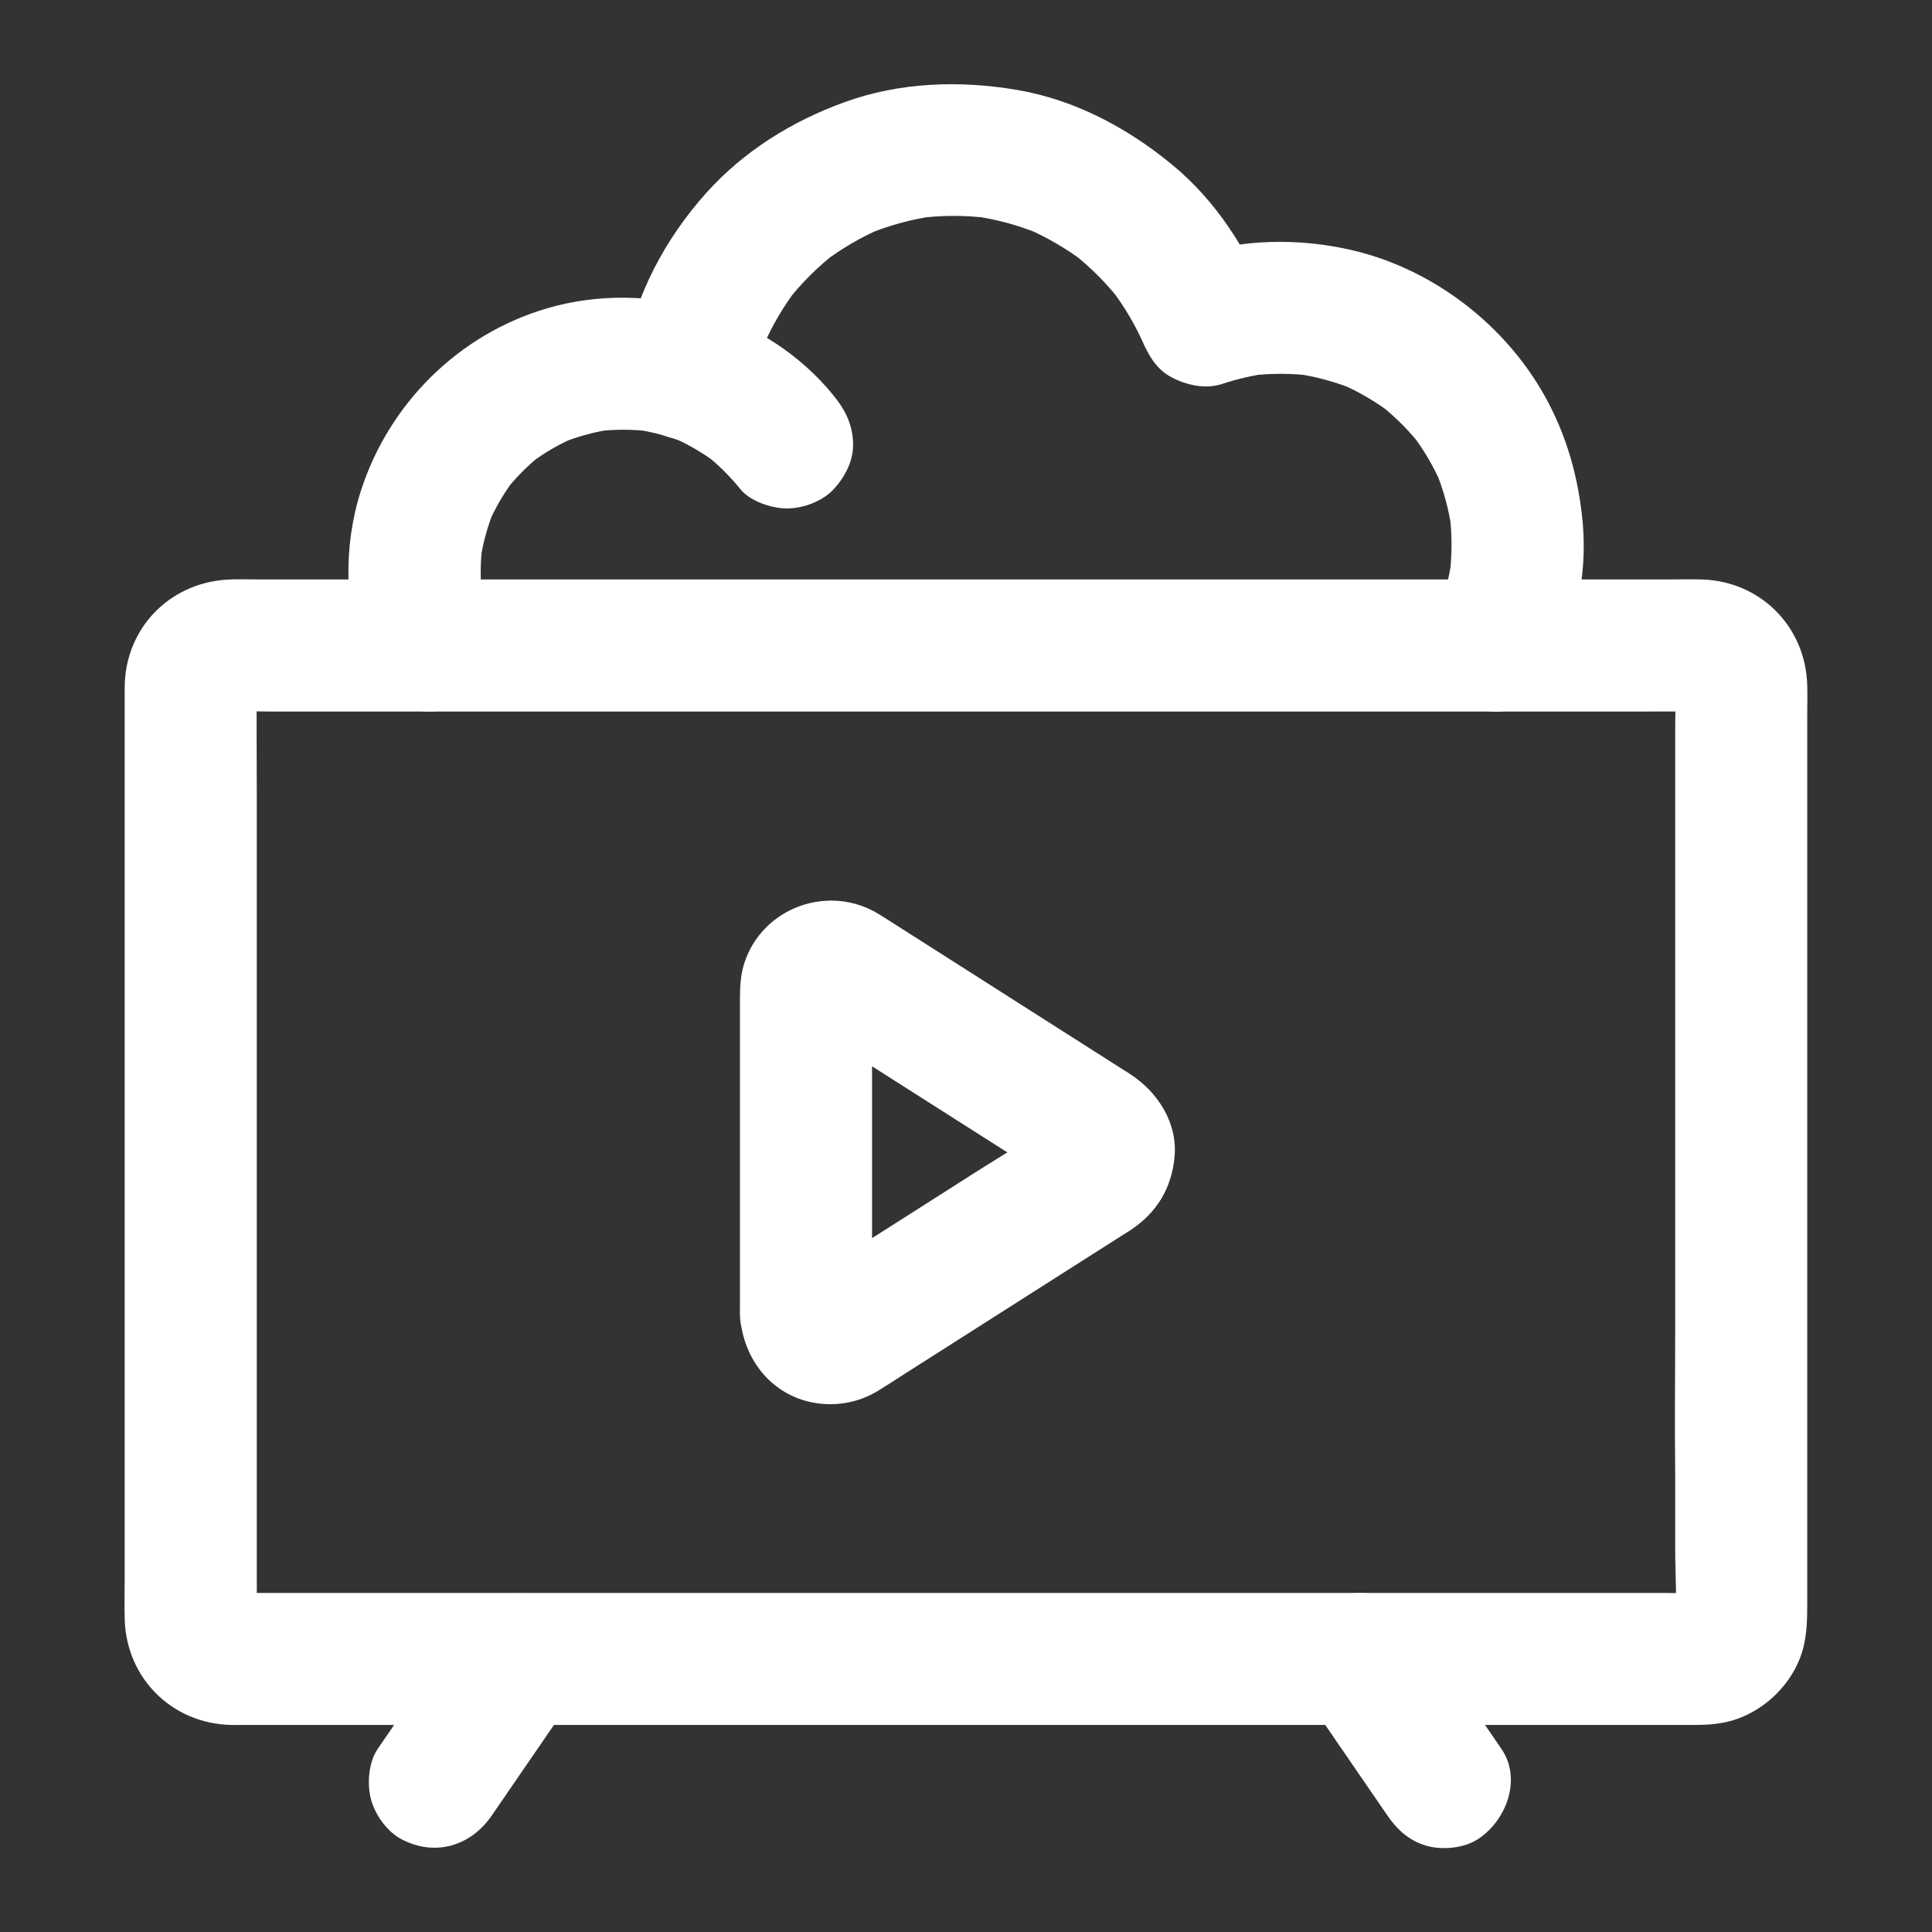 <svg width="24" height="24" viewBox="0 0 24 24" fill="none" xmlns="http://www.w3.org/2000/svg">
<rect x="0" y="0" width="24" height="24" fill="#333333" stroke="none"/>
<path d="M10.833 16.322C10.833 15.867 10.833 15.412 10.833 14.957C10.833 14.235 10.833 13.512 10.833 12.79C10.833 12.618 10.826 12.445 10.834 12.274C10.825 12.346 10.815 12.419 10.805 12.492C10.809 12.461 10.816 12.436 10.826 12.407C10.798 12.472 10.771 12.537 10.743 12.603C10.755 12.576 10.768 12.555 10.785 12.531C10.742 12.586 10.7 12.642 10.657 12.697C10.676 12.675 10.694 12.658 10.716 12.64C10.661 12.683 10.605 12.726 10.55 12.768C10.573 12.753 10.595 12.741 10.621 12.729C10.556 12.757 10.491 12.784 10.425 12.812C10.452 12.803 10.476 12.797 10.505 12.793C10.432 12.803 10.359 12.812 10.287 12.822C10.316 12.82 10.341 12.821 10.37 12.825C10.297 12.816 10.225 12.806 10.152 12.796C10.171 12.799 10.189 12.805 10.207 12.812C10.142 12.784 10.077 12.757 10.011 12.729C10.137 12.786 10.253 12.876 10.369 12.95C10.619 13.109 10.869 13.268 11.119 13.428C11.693 13.793 12.267 14.158 12.84 14.523C12.975 14.609 13.114 14.691 13.245 14.783C13.189 14.74 13.134 14.697 13.079 14.654C13.101 14.674 13.119 14.692 13.138 14.716C13.095 14.66 13.052 14.605 13.01 14.55C13.02 14.565 13.03 14.58 13.037 14.597C13.01 14.531 12.982 14.466 12.955 14.401C12.966 14.427 12.973 14.45 12.979 14.478C12.969 14.405 12.96 14.332 12.95 14.26C12.955 14.296 12.955 14.33 12.95 14.367C12.96 14.294 12.969 14.221 12.979 14.149C12.973 14.176 12.966 14.2 12.955 14.226C12.982 14.16 13.01 14.095 13.037 14.03C13.03 14.046 13.02 14.062 13.01 14.077C13.052 14.021 13.095 13.966 13.138 13.911C13.119 13.934 13.101 13.953 13.079 13.972C13.134 13.929 13.189 13.887 13.245 13.844C12.891 14.093 12.512 14.312 12.147 14.544C11.576 14.908 11.004 15.272 10.432 15.636C10.296 15.723 10.159 15.831 10.011 15.897C10.077 15.87 10.142 15.842 10.207 15.815C10.189 15.822 10.171 15.827 10.152 15.83C10.225 15.821 10.297 15.811 10.37 15.801C10.341 15.805 10.316 15.806 10.287 15.804C10.359 15.814 10.432 15.824 10.505 15.834C10.477 15.829 10.452 15.824 10.425 15.814C10.491 15.842 10.556 15.87 10.621 15.897C10.595 15.886 10.573 15.874 10.55 15.858C10.605 15.901 10.661 15.944 10.716 15.986C10.694 15.968 10.676 15.951 10.657 15.93C10.7 15.985 10.742 16.04 10.785 16.096C10.768 16.072 10.755 16.05 10.743 16.023C10.771 16.089 10.798 16.154 10.826 16.219C10.816 16.191 10.809 16.165 10.805 16.135C10.815 16.207 10.825 16.28 10.834 16.353C10.834 16.343 10.833 16.332 10.833 16.322C10.812 15.894 10.47 15.481 10.013 15.502C9.586 15.521 9.17 15.863 9.192 16.322C9.217 16.837 9.538 17.293 10.055 17.414C10.345 17.481 10.655 17.433 10.909 17.276C11.023 17.206 11.135 17.133 11.247 17.061C11.727 16.756 12.207 16.45 12.687 16.144C13.101 15.881 13.515 15.617 13.93 15.353C13.966 15.33 14.003 15.307 14.039 15.284C14.37 15.067 14.556 14.759 14.591 14.367C14.628 13.948 14.385 13.571 14.047 13.348C14.021 13.33 13.994 13.314 13.967 13.297C13.083 12.734 12.199 12.171 11.315 11.608C11.184 11.525 11.055 11.441 10.924 11.36C10.302 10.971 9.467 11.269 9.244 11.971C9.187 12.151 9.192 12.332 9.192 12.517V13.145V16.253V16.322C9.192 16.751 9.57 17.162 10.013 17.142C10.457 17.122 10.833 16.782 10.833 16.322Z" fill="white"/>
<path d="M5.743 20.194C5.393 20.704 5.043 21.215 4.692 21.725C4.577 21.893 4.557 22.166 4.61 22.357C4.662 22.547 4.809 22.754 4.987 22.847C5.404 23.068 5.849 22.932 6.109 22.553C6.459 22.043 6.809 21.532 7.16 21.022C7.275 20.854 7.295 20.58 7.242 20.39C7.19 20.199 7.043 19.993 6.865 19.899C6.448 19.679 6.003 19.815 5.743 20.194Z" fill="white"/>
<path d="M16.184 21.022C16.534 21.532 16.884 22.043 17.235 22.553C17.357 22.731 17.511 22.871 17.725 22.93C17.921 22.984 18.183 22.96 18.357 22.848C18.708 22.621 18.911 22.104 18.651 21.725C18.301 21.215 17.951 20.704 17.601 20.194C17.478 20.015 17.324 19.875 17.11 19.817C16.914 19.763 16.652 19.787 16.478 19.899C16.127 20.126 15.924 20.643 16.184 21.022Z" fill="white"/>
<path d="M20.81 18.337V19.25C20.81 19.556 20.835 19.875 20.806 20.18C20.815 20.108 20.825 20.035 20.835 19.962C20.828 20.004 20.818 20.043 20.803 20.082C20.831 20.017 20.858 19.952 20.886 19.887C20.869 19.924 20.85 19.959 20.827 19.993C20.87 19.937 20.912 19.882 20.955 19.826C20.923 19.867 20.889 19.901 20.849 19.933C20.904 19.89 20.959 19.848 21.015 19.805C20.981 19.828 20.946 19.847 20.909 19.864C20.974 19.836 21.039 19.809 21.105 19.781C21.065 19.796 21.026 19.806 20.984 19.813C21.057 19.803 21.13 19.793 21.203 19.783C21.025 19.801 20.842 19.788 20.664 19.788C20.223 19.788 19.782 19.788 19.341 19.788C18.683 19.788 18.025 19.788 17.366 19.788C16.565 19.788 15.764 19.788 14.962 19.788C14.084 19.788 13.206 19.788 12.328 19.788C11.441 19.788 10.555 19.788 9.668 19.788C8.842 19.788 8.015 19.788 7.189 19.788C6.488 19.788 5.788 19.788 5.087 19.788C4.588 19.788 4.088 19.788 3.589 19.788C3.355 19.788 3.121 19.789 2.888 19.788C2.857 19.787 2.828 19.787 2.797 19.783C2.87 19.793 2.942 19.803 3.015 19.813C2.973 19.806 2.935 19.796 2.895 19.781L3.091 19.864C3.053 19.847 3.019 19.828 2.985 19.805C3.04 19.848 3.095 19.89 3.151 19.933C3.11 19.901 3.076 19.867 3.044 19.826C3.087 19.882 3.13 19.937 3.173 19.993C3.149 19.959 3.13 19.924 3.114 19.887C3.141 19.952 3.169 20.017 3.196 20.082C3.182 20.043 3.171 20.004 3.165 19.962C3.174 20.035 3.184 20.108 3.194 20.18C3.182 20.061 3.19 19.938 3.19 19.819C3.19 19.538 3.19 19.258 3.19 18.977C3.19 18.049 3.19 17.121 3.19 16.192C3.19 15.071 3.19 13.95 3.19 12.828C3.19 11.861 3.19 10.893 3.19 9.925C3.19 9.459 3.185 8.992 3.19 8.526C3.19 8.499 3.191 8.473 3.194 8.446C3.184 8.519 3.174 8.591 3.165 8.664C3.171 8.622 3.182 8.584 3.196 8.544C3.169 8.609 3.141 8.674 3.114 8.74C3.13 8.702 3.149 8.668 3.173 8.634C3.13 8.689 3.087 8.744 3.044 8.8C3.076 8.759 3.11 8.725 3.151 8.693C3.095 8.736 3.04 8.779 2.985 8.822C3.019 8.798 3.053 8.779 3.091 8.762C3.026 8.79 2.96 8.818 2.895 8.845C2.935 8.831 2.973 8.82 3.015 8.814C2.942 8.823 2.87 8.833 2.797 8.843C2.974 8.826 3.158 8.839 3.336 8.839H4.658H6.633H9.037H11.672H14.332H16.811H18.912H20.411C20.645 8.839 20.878 8.837 21.112 8.839C21.142 8.839 21.172 8.84 21.203 8.843C21.13 8.833 21.057 8.823 20.984 8.814C21.026 8.82 21.065 8.831 21.105 8.845C21.039 8.818 20.974 8.79 20.909 8.762C20.946 8.779 20.981 8.798 21.015 8.822C20.959 8.779 20.904 8.736 20.849 8.693C20.889 8.725 20.923 8.759 20.955 8.8C20.912 8.744 20.87 8.689 20.827 8.634C20.85 8.668 20.869 8.702 20.886 8.74C20.858 8.674 20.831 8.609 20.803 8.544C20.818 8.584 20.828 8.622 20.835 8.664C20.825 8.591 20.815 8.519 20.806 8.446C20.824 8.636 20.81 8.833 20.81 9.023V10.257V12.688V13.733V16.442C20.81 17.064 20.802 17.686 20.81 18.307C20.81 18.317 20.81 18.327 20.81 18.337C20.81 18.766 21.187 19.177 21.63 19.157C22.075 19.137 22.45 18.797 22.45 18.337C22.45 17.284 22.45 16.232 22.45 15.179C22.45 14.345 22.45 13.512 22.45 12.678C22.45 11.415 22.45 10.153 22.45 8.89C22.45 8.764 22.454 8.638 22.45 8.512C22.43 7.778 21.862 7.214 21.129 7.198C20.979 7.195 20.827 7.198 20.676 7.198C19.81 7.198 18.944 7.198 18.078 7.198C16.734 7.198 15.39 7.198 14.046 7.198C12.553 7.198 11.059 7.198 9.566 7.198C8.257 7.198 6.947 7.198 5.638 7.198C4.827 7.198 4.015 7.198 3.203 7.198C3.068 7.198 2.932 7.192 2.797 7.202C2.089 7.256 1.555 7.817 1.549 8.532C1.548 8.614 1.549 8.695 1.549 8.776V11.779V16.192V19.574C1.549 19.755 1.544 19.936 1.549 20.116C1.57 20.85 2.139 21.412 2.871 21.428C2.922 21.429 2.973 21.428 3.024 21.428H5.135H8.893H13.354H17.52H20.406H21.061C21.193 21.428 21.318 21.42 21.452 21.39C21.921 21.282 22.328 20.874 22.417 20.398C22.446 20.242 22.45 20.11 22.45 19.957C22.45 19.417 22.45 18.877 22.45 18.337C22.45 17.907 22.073 17.496 21.63 17.516C21.186 17.536 20.81 17.877 20.81 18.337Z" fill="white"/>
<path d="M9.338 4.862C9.383 4.607 9.456 4.36 9.555 4.122C9.528 4.187 9.5 4.252 9.473 4.318C9.585 4.056 9.729 3.81 9.901 3.584C9.859 3.639 9.816 3.694 9.773 3.75C9.953 3.518 10.161 3.311 10.393 3.131C10.337 3.174 10.282 3.217 10.227 3.259C10.454 3.087 10.699 2.944 10.961 2.832C10.896 2.859 10.83 2.887 10.765 2.915C11.034 2.802 11.314 2.725 11.603 2.684C11.53 2.694 11.457 2.703 11.385 2.713C11.688 2.672 11.994 2.672 12.298 2.711C12.225 2.701 12.153 2.691 12.08 2.681C12.369 2.722 12.649 2.797 12.919 2.908C12.853 2.88 12.788 2.853 12.723 2.825C12.995 2.94 13.25 3.088 13.485 3.268C13.429 3.226 13.374 3.183 13.319 3.14C13.541 3.314 13.741 3.513 13.916 3.736C13.873 3.68 13.83 3.625 13.787 3.57C13.968 3.804 14.117 4.058 14.232 4.33C14.205 4.265 14.177 4.2 14.15 4.134C14.158 4.155 14.167 4.175 14.175 4.196C14.254 4.392 14.354 4.581 14.552 4.686C14.741 4.786 14.974 4.838 15.184 4.769C15.368 4.708 15.555 4.664 15.746 4.638C15.674 4.648 15.601 4.658 15.528 4.667C15.785 4.636 16.042 4.636 16.298 4.668C16.226 4.659 16.153 4.649 16.08 4.639C16.341 4.675 16.594 4.744 16.837 4.845C16.772 4.817 16.706 4.79 16.641 4.762C16.878 4.864 17.098 4.993 17.302 5.15C17.247 5.108 17.191 5.065 17.136 5.022C17.329 5.174 17.502 5.347 17.653 5.539C17.61 5.484 17.568 5.429 17.525 5.373C17.682 5.577 17.812 5.798 17.913 6.034C17.885 5.969 17.858 5.903 17.83 5.838C17.932 6.081 18 6.334 18.036 6.595C18.026 6.522 18.017 6.449 18.007 6.377C18.039 6.634 18.039 6.892 18.008 7.149C18.017 7.077 18.027 7.004 18.037 6.931C18.001 7.192 17.933 7.445 17.832 7.689C17.86 7.623 17.887 7.558 17.915 7.493C17.899 7.53 17.882 7.567 17.865 7.604C17.77 7.809 17.72 8.011 17.782 8.236C17.835 8.427 17.982 8.633 18.159 8.727C18.35 8.827 18.58 8.878 18.791 8.809C18.984 8.747 19.194 8.623 19.282 8.432C19.561 7.83 19.72 7.173 19.662 6.505C19.612 5.943 19.464 5.41 19.187 4.915C18.69 4.028 17.804 3.348 16.814 3.112C16.137 2.951 15.41 2.967 14.748 3.186C15.084 3.377 15.421 3.568 15.757 3.759C15.492 3.101 15.108 2.495 14.555 2.041C14 1.585 13.349 1.239 12.634 1.117C11.921 0.996 11.178 1.02 10.492 1.269C9.841 1.504 9.238 1.878 8.773 2.397C8.263 2.966 7.889 3.669 7.756 4.426C7.717 4.648 7.722 4.857 7.839 5.058C7.939 5.228 8.134 5.39 8.329 5.435C8.539 5.483 8.775 5.472 8.962 5.352C9.131 5.243 9.302 5.069 9.338 4.862Z" fill="white"/>
<path d="M6.103 7.8C6.037 7.617 5.99 7.429 5.963 7.236C5.973 7.309 5.983 7.381 5.992 7.454C5.964 7.221 5.964 6.988 5.995 6.755C5.985 6.828 5.975 6.9 5.965 6.973C5.997 6.753 6.055 6.54 6.139 6.334C6.111 6.4 6.084 6.465 6.056 6.53C6.145 6.321 6.258 6.125 6.396 5.944C6.353 6 6.31 6.055 6.268 6.11C6.406 5.932 6.565 5.773 6.743 5.634C6.688 5.677 6.633 5.72 6.577 5.763C6.758 5.625 6.954 5.512 7.164 5.423C7.098 5.451 7.033 5.478 6.968 5.506C7.173 5.422 7.386 5.364 7.606 5.332C7.533 5.342 7.461 5.352 7.388 5.361C7.623 5.331 7.858 5.331 8.093 5.36C8.021 5.35 7.948 5.341 7.875 5.331C8.105 5.364 8.327 5.424 8.541 5.513C8.476 5.486 8.41 5.458 8.345 5.43C8.55 5.519 8.741 5.631 8.919 5.766C8.863 5.724 8.808 5.681 8.753 5.638C8.917 5.767 9.065 5.913 9.197 6.076C9.321 6.23 9.589 6.316 9.777 6.316C9.978 6.316 10.219 6.227 10.357 6.076C10.501 5.92 10.607 5.715 10.597 5.496C10.587 5.266 10.501 5.094 10.357 4.916C9.525 3.887 8.06 3.459 6.797 3.83C5.697 4.152 4.829 5.015 4.481 6.104C4.264 6.783 4.278 7.567 4.521 8.236C4.595 8.44 4.706 8.614 4.898 8.726C5.074 8.829 5.333 8.873 5.53 8.809C5.926 8.681 6.26 8.232 6.103 7.8Z" fill="white"/>
</svg>
